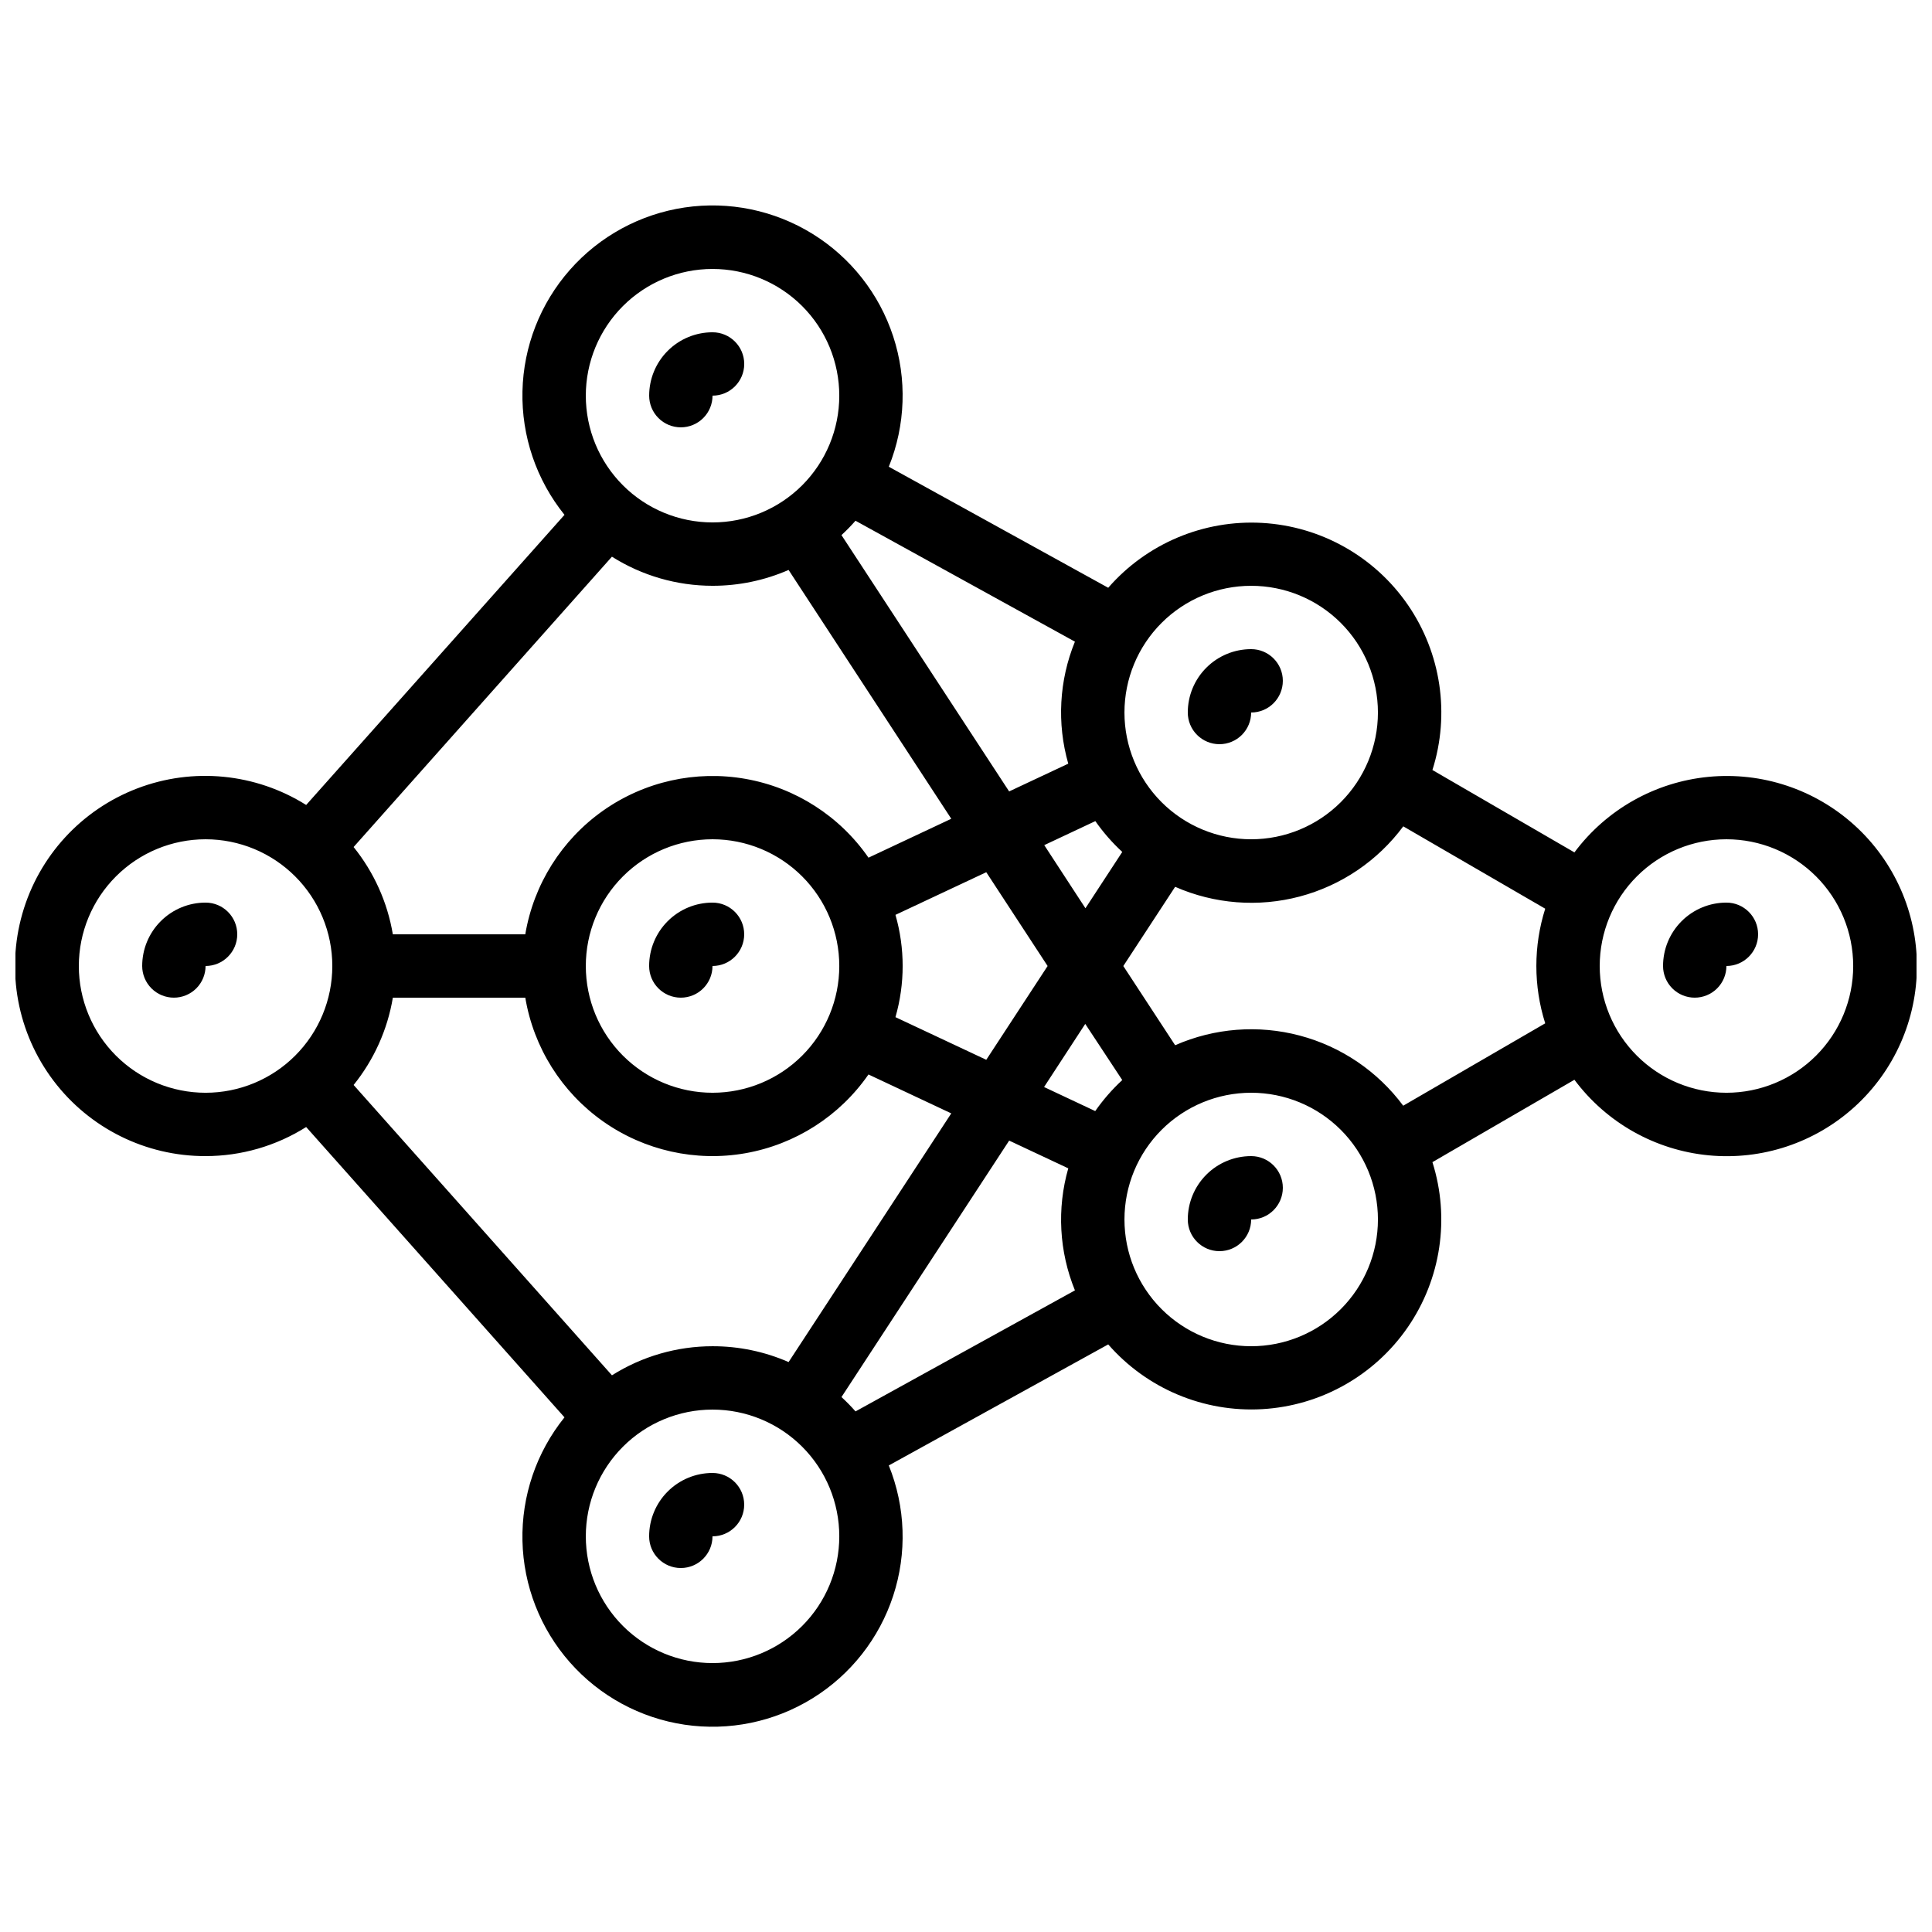<?xml version="1.0" encoding="UTF-8"?>
<!-- Uploaded to: SVG Repo, www.svgrepo.com, Generator: SVG Repo Mixer Tools -->
<svg width="800px" height="800px" version="1.1" viewBox="144 144 512 512" xmlns="http://www.w3.org/2000/svg">
 <defs>
  <clipPath id="a">
   <path d="m148.09 198h503.81v404h-503.81z"/>
  </clipPath>
 </defs>
 <g clip-path="url(#a)">
  <path d="m198.48 450.38c9.434-0.004 18.676-2.676 26.656-7.707l68.461 76.941v-0.004c-7.461 9.258-11.406 20.855-11.141 32.738 0.266 11.887 4.723 23.293 12.59 32.211 7.863 8.914 18.629 14.758 30.387 16.504 11.758 1.742 23.758-0.727 33.871-6.977 10.113-6.246 17.691-15.871 21.395-27.168 3.703-11.297 3.293-23.539-1.16-34.559l58.148-32.074v-0.004c10.219 11.711 25.277 18.043 40.793 17.16 15.52-0.887 29.758-8.891 38.578-21.688 8.824-12.797 11.238-28.953 6.547-43.77l37.633-21.832c8.492 11.383 21.398 18.652 35.539 20.02 14.137 1.363 28.195-3.301 38.711-12.852 10.516-9.547 16.512-23.094 16.512-37.297 0-14.203-5.996-27.75-16.512-37.297-10.516-9.551-24.574-14.215-38.711-12.852-14.141 1.367-27.047 8.637-35.539 20.02l-37.633-21.832c4.707-14.82 2.297-30.984-6.523-43.789-8.824-12.805-23.07-20.812-38.594-21.695-15.523-0.879-30.586 5.465-40.801 17.188l-58.148-32.074c4.453-11.023 4.863-23.266 1.16-34.562-3.703-11.297-11.281-20.922-21.395-27.168-10.113-6.25-22.113-8.719-33.871-6.977-11.758 1.746-22.523 7.594-30.387 16.508-7.867 8.914-12.324 20.32-12.59 32.207s3.68 23.48 11.141 32.738l-68.461 76.887c-13.414-8.418-30.004-10.039-44.793-4.375-14.793 5.66-26.059 17.949-30.418 33.172-4.363 15.227-1.312 31.617 8.234 44.25 9.547 12.637 24.48 20.047 40.32 20.008zm134.35-151.14c6.934 0.008 13.797-1.422 20.152-4.199l43.117 65.941-21.941 10.312v-0.004c-7.641-11.027-19.371-18.543-32.582-20.879-13.211-2.336-26.809 0.699-37.77 8.434-10.961 7.734-18.375 19.527-20.602 32.758h-35.098c-1.422-8.477-5.004-16.441-10.398-23.133l68.461-76.941c7.981 5.035 17.223 7.707 26.66 7.711zm108.58 70.535-9.758 14.922-10.914-16.727 13.535-6.363v-0.004c2.078 2.969 4.473 5.707 7.137 8.168zm-19.781 30.227-16.258 24.855-24.066-11.301v-0.004c2.543-8.855 2.543-18.25 0-27.105l24.066-11.301zm12.594 38.434-13.535-6.363 10.914-16.727 9.809 14.883c-2.672 2.469-5.07 5.219-7.152 8.203zm-101.39 62.328c-9.438 0.004-18.68 2.676-26.66 7.707l-68.461-76.941c5.394-6.691 8.977-14.656 10.398-23.133h35.098c2.219 13.23 9.633 25.027 20.59 32.766 10.961 7.738 24.555 10.781 37.766 8.449 13.211-2.332 24.945-9.844 32.59-20.867l21.941 10.312-43.109 65.902c-6.356-2.777-13.219-4.207-20.152-4.195zm33.586-100.76c0 8.906-3.539 17.449-9.836 23.75-6.301 6.297-14.844 9.836-23.75 9.836-8.91 0-17.453-3.539-23.75-9.836-6.301-6.301-9.836-14.844-9.836-23.75 0-8.91 3.535-17.453 9.836-23.75 6.297-6.301 14.84-9.84 23.75-9.84 8.906 0 17.449 3.539 23.75 9.84 6.297 6.297 9.836 14.84 9.836 23.75zm-33.586 184.73c-8.91 0-17.453-3.539-23.75-9.84-6.301-6.297-9.836-14.84-9.836-23.75 0-8.906 3.535-17.449 9.836-23.75 6.297-6.297 14.84-9.836 23.75-9.836 8.906 0 17.449 3.539 23.75 9.836 6.297 6.301 9.836 14.844 9.836 23.75 0 8.91-3.539 17.453-9.836 23.75-6.301 6.301-14.844 9.84-23.75 9.84zm37.887-66.695v-0.004c-1.172-1.332-2.414-2.602-3.719-3.801l44.438-67.965 15.668 7.356h-0.004c-3.047 10.672-2.426 22.059 1.766 32.336zm104.86-17.273c-8.91 0-17.453-3.539-23.75-9.84-6.301-6.297-9.836-14.84-9.836-23.75 0-8.906 3.535-17.449 9.836-23.75 6.297-6.297 14.84-9.836 23.75-9.836 8.906 0 17.449 3.539 23.75 9.836 6.297 6.301 9.836 14.844 9.836 23.75 0 8.91-3.539 17.453-9.836 23.75-6.301 6.301-14.844 9.84-23.75 9.84zm125.95-134.35c8.906 0 17.449 3.539 23.75 9.84 6.297 6.297 9.836 14.84 9.836 23.75 0 8.906-3.539 17.449-9.836 23.75-6.301 6.297-14.844 9.836-23.75 9.836-8.91 0-17.453-3.539-23.75-9.836-6.301-6.301-9.84-14.844-9.84-23.75 0-8.91 3.539-17.453 9.84-23.75 6.297-6.301 14.84-9.84 23.75-9.84zm-48.031 18.398c-3.133 9.883-3.133 20.496 0 30.379l-37.633 21.832c-6.773-9.121-16.438-15.676-27.418-18.586-10.98-2.914-22.625-2.012-33.023 2.559l-13.738-20.992 13.738-20.992c10.402 4.57 22.047 5.477 33.031 2.566 10.984-2.91 20.652-9.465 27.426-18.59zm-77.922-85.57c8.906 0 17.449 3.535 23.75 9.836 6.297 6.297 9.836 14.84 9.836 23.75 0 8.906-3.539 17.449-9.836 23.75-6.301 6.297-14.844 9.836-23.75 9.836-8.91 0-17.453-3.539-23.75-9.836-6.301-6.301-9.836-14.844-9.836-23.75 0-8.91 3.535-17.453 9.836-23.75 6.297-6.301 14.84-9.836 23.75-9.836zm-46.711 14.805v-0.004c-4.191 10.277-4.812 21.664-1.766 32.336l-15.668 7.356-44.434-67.93c1.305-1.199 2.547-2.469 3.719-3.805zm-96.035-98.773c8.906 0 17.449 3.539 23.75 9.836 6.297 6.301 9.836 14.844 9.836 23.75s-3.539 17.449-9.836 23.75c-6.301 6.301-14.844 9.836-23.75 9.836-8.91 0-17.453-3.535-23.75-9.836-6.301-6.301-9.836-14.844-9.836-23.75s3.535-17.449 9.836-23.75c6.297-6.297 14.84-9.836 23.75-9.836zm-134.35 151.14c8.906 0 17.449 3.539 23.746 9.84 6.301 6.297 9.84 14.84 9.84 23.75 0 8.906-3.539 17.449-9.84 23.75-6.297 6.297-14.84 9.836-23.746 9.836-8.91 0-17.453-3.539-23.75-9.836-6.301-6.301-9.84-14.844-9.84-23.75 0-8.91 3.539-17.453 9.84-23.75 6.297-6.301 14.84-9.84 23.75-9.84z"/>
 </g>
 <path d="m593.12 408.39c2.227 0 4.363-0.883 5.938-2.457 1.574-1.578 2.461-3.711 2.461-5.938 4.637 0 8.395-3.762 8.395-8.398 0-4.637-3.758-8.398-8.395-8.398-4.453 0-8.727 1.77-11.875 4.922-3.152 3.148-4.918 7.418-4.918 11.875 0 2.227 0.883 4.359 2.457 5.938 1.574 1.574 3.711 2.457 5.938 2.457z"/>
 <path d="m467.17 341.22c2.227 0 4.363-0.887 5.938-2.461s2.461-3.711 2.461-5.938c4.637 0 8.395-3.758 8.395-8.398 0-4.637-3.758-8.395-8.395-8.395-4.453 0-8.727 1.77-11.875 4.918-3.148 3.148-4.918 7.422-4.918 11.875 0 2.227 0.883 4.363 2.457 5.938s3.711 2.461 5.938 2.461z"/>
 <path d="m475.57 450.38c-4.453 0-8.727 1.77-11.875 4.918-3.148 3.152-4.918 7.422-4.918 11.875 0 4.641 3.758 8.398 8.395 8.398 4.641 0 8.398-3.758 8.398-8.398 4.637 0 8.395-3.758 8.395-8.395 0-4.637-3.758-8.398-8.395-8.398z"/>
 <path d="m332.82 383.2c-4.453 0-8.727 1.77-11.875 4.922-3.148 3.148-4.918 7.418-4.918 11.875 0 4.637 3.758 8.395 8.395 8.395 4.641 0 8.398-3.758 8.398-8.395 4.637 0 8.398-3.762 8.398-8.398 0-4.637-3.762-8.398-8.398-8.398z"/>
 <path d="m324.43 257.25c2.227 0 4.363-0.887 5.938-2.461s2.461-3.711 2.461-5.938c4.637 0 8.398-3.758 8.398-8.398 0-4.637-3.762-8.395-8.398-8.395-4.453 0-8.727 1.77-11.875 4.918-3.148 3.148-4.918 7.422-4.918 11.875 0 2.227 0.883 4.363 2.457 5.938s3.711 2.461 5.938 2.461z"/>
 <path d="m332.82 534.35c-4.453 0-8.727 1.77-11.875 4.918-3.148 3.148-4.918 7.422-4.918 11.875 0 4.637 3.758 8.398 8.395 8.398 4.641 0 8.398-3.762 8.398-8.398 4.637 0 8.398-3.758 8.398-8.395 0-4.641-3.762-8.398-8.398-8.398z"/>
 <path d="m190.08 408.39c2.227 0 4.363-0.883 5.938-2.457 1.574-1.578 2.461-3.711 2.461-5.938 4.637 0 8.395-3.762 8.395-8.398 0-4.637-3.758-8.398-8.395-8.398-4.457 0-8.727 1.77-11.875 4.922-3.152 3.148-4.922 7.418-4.922 11.875 0 2.227 0.887 4.359 2.461 5.938 1.574 1.574 3.711 2.457 5.938 2.457z"/>
</svg>
